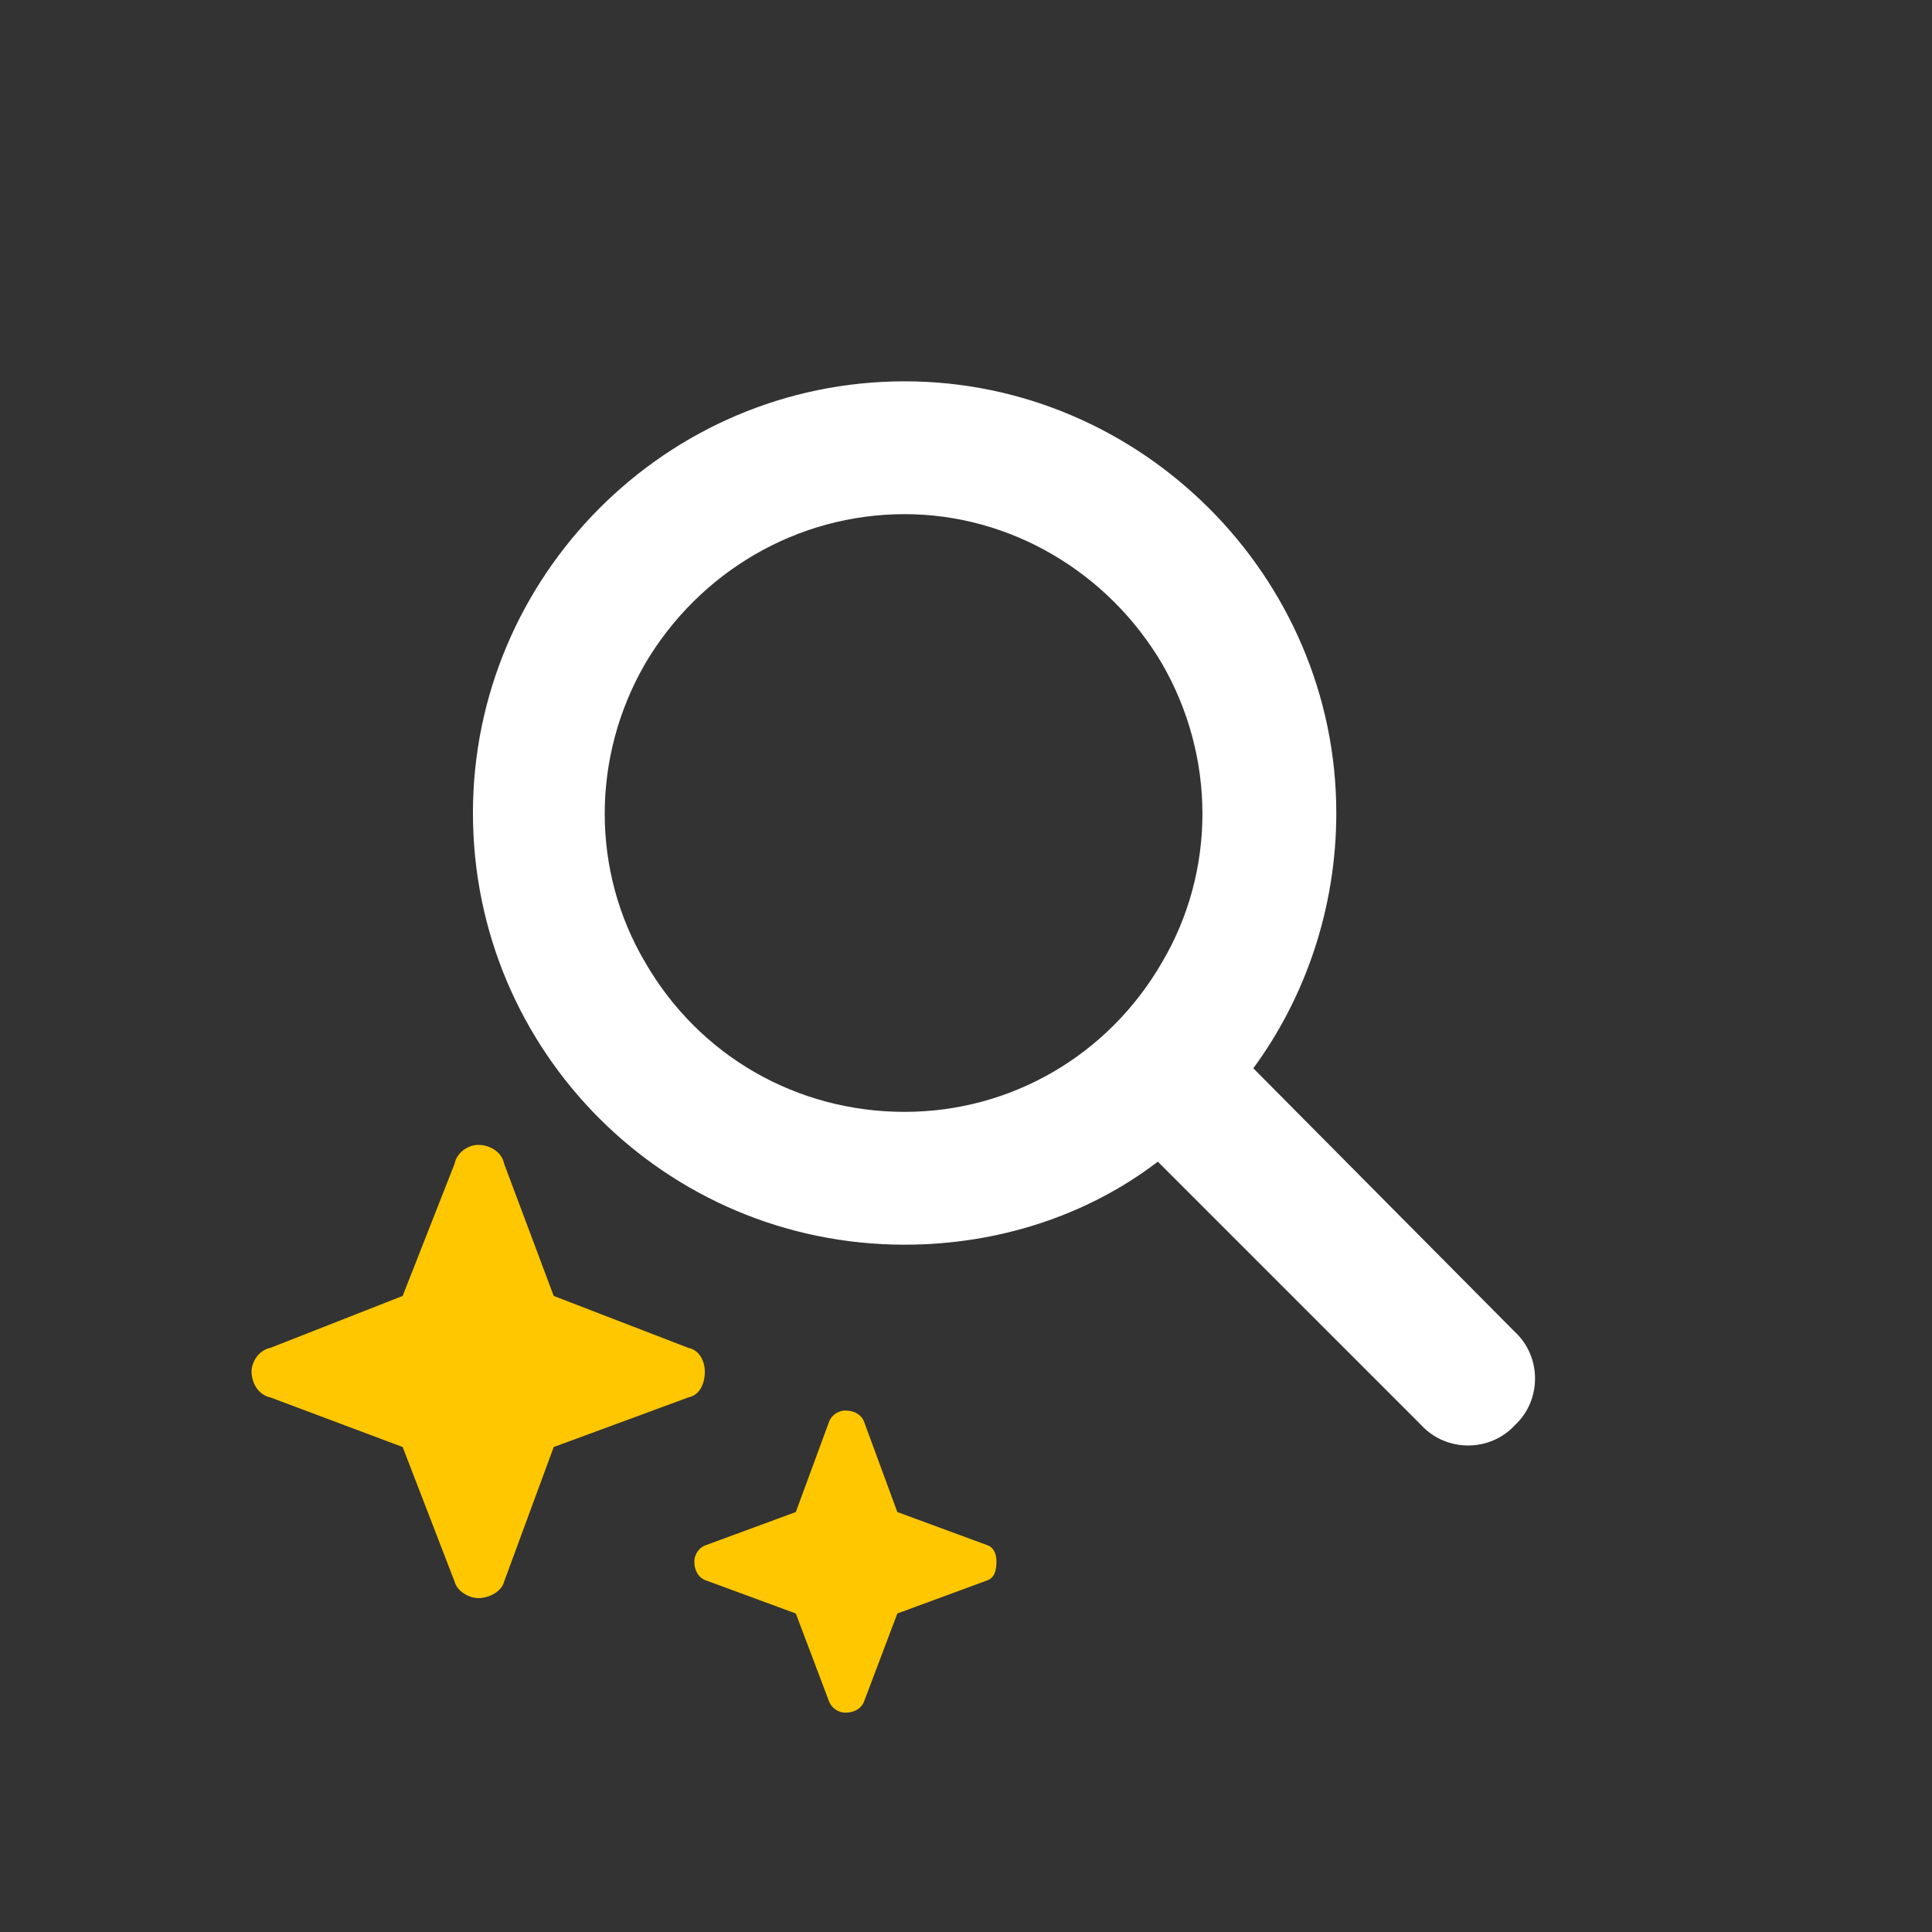 <svg width="48" height="48" viewBox="0 0 48 48" fill="none" xmlns="http://www.w3.org/2000/svg">
<rect x="0" y="0" width="48" height="48" fill="#333333" stroke="none"/>
<path d="M33.2 20.199C33.2 22.57 32.427 24.788 31.138 26.541L37.635 33.089C38.305 33.708 38.305 34.791 37.635 35.41C37.016 36.08 35.933 36.08 35.314 35.41L28.766 28.861C27.013 30.202 24.795 30.924 22.475 30.924C16.545 30.924 11.75 26.128 11.75 20.199C11.75 14.32 16.545 9.474 22.475 9.474C28.353 9.474 33.2 14.32 33.2 20.199ZM22.475 27.624C25.105 27.624 27.528 26.232 28.869 23.911C30.209 21.642 30.209 18.806 28.869 16.486C27.528 14.217 25.105 12.774 22.475 12.774C19.794 12.774 17.37 14.217 16.03 16.486C14.689 18.806 14.689 21.642 16.03 23.911C17.37 26.232 19.794 27.624 22.475 27.624Z" fill="white"/>
<path d="M13.757 32.197L17.1 33.487C17.393 33.546 17.511 33.839 17.511 34.074C17.511 34.367 17.393 34.66 17.1 34.719L13.757 35.951L12.525 39.294C12.467 39.528 12.174 39.704 11.88 39.704C11.646 39.704 11.352 39.528 11.294 39.294L10.004 35.951L6.719 34.719C6.426 34.66 6.25 34.367 6.25 34.074C6.25 33.839 6.426 33.546 6.719 33.487L10.004 32.197L11.294 28.913C11.352 28.62 11.646 28.444 11.88 28.444C12.174 28.444 12.467 28.62 12.525 28.913L13.757 32.197Z" fill="#FFC700"/>
<path d="M21.003 35.044C21.238 35.044 21.414 35.161 21.473 35.337L22.294 37.566L24.522 38.387C24.698 38.445 24.757 38.621 24.757 38.797C24.757 39.032 24.698 39.208 24.522 39.266L22.294 40.087L21.473 42.258C21.414 42.433 21.238 42.551 21.003 42.551C20.827 42.551 20.651 42.433 20.593 42.258L19.772 40.087L17.543 39.266C17.367 39.208 17.25 39.032 17.25 38.797C17.25 38.621 17.367 38.445 17.543 38.387L19.772 37.566L20.593 35.337C20.651 35.161 20.827 35.044 21.003 35.044Z" fill="#FFC700"/>
</svg>
